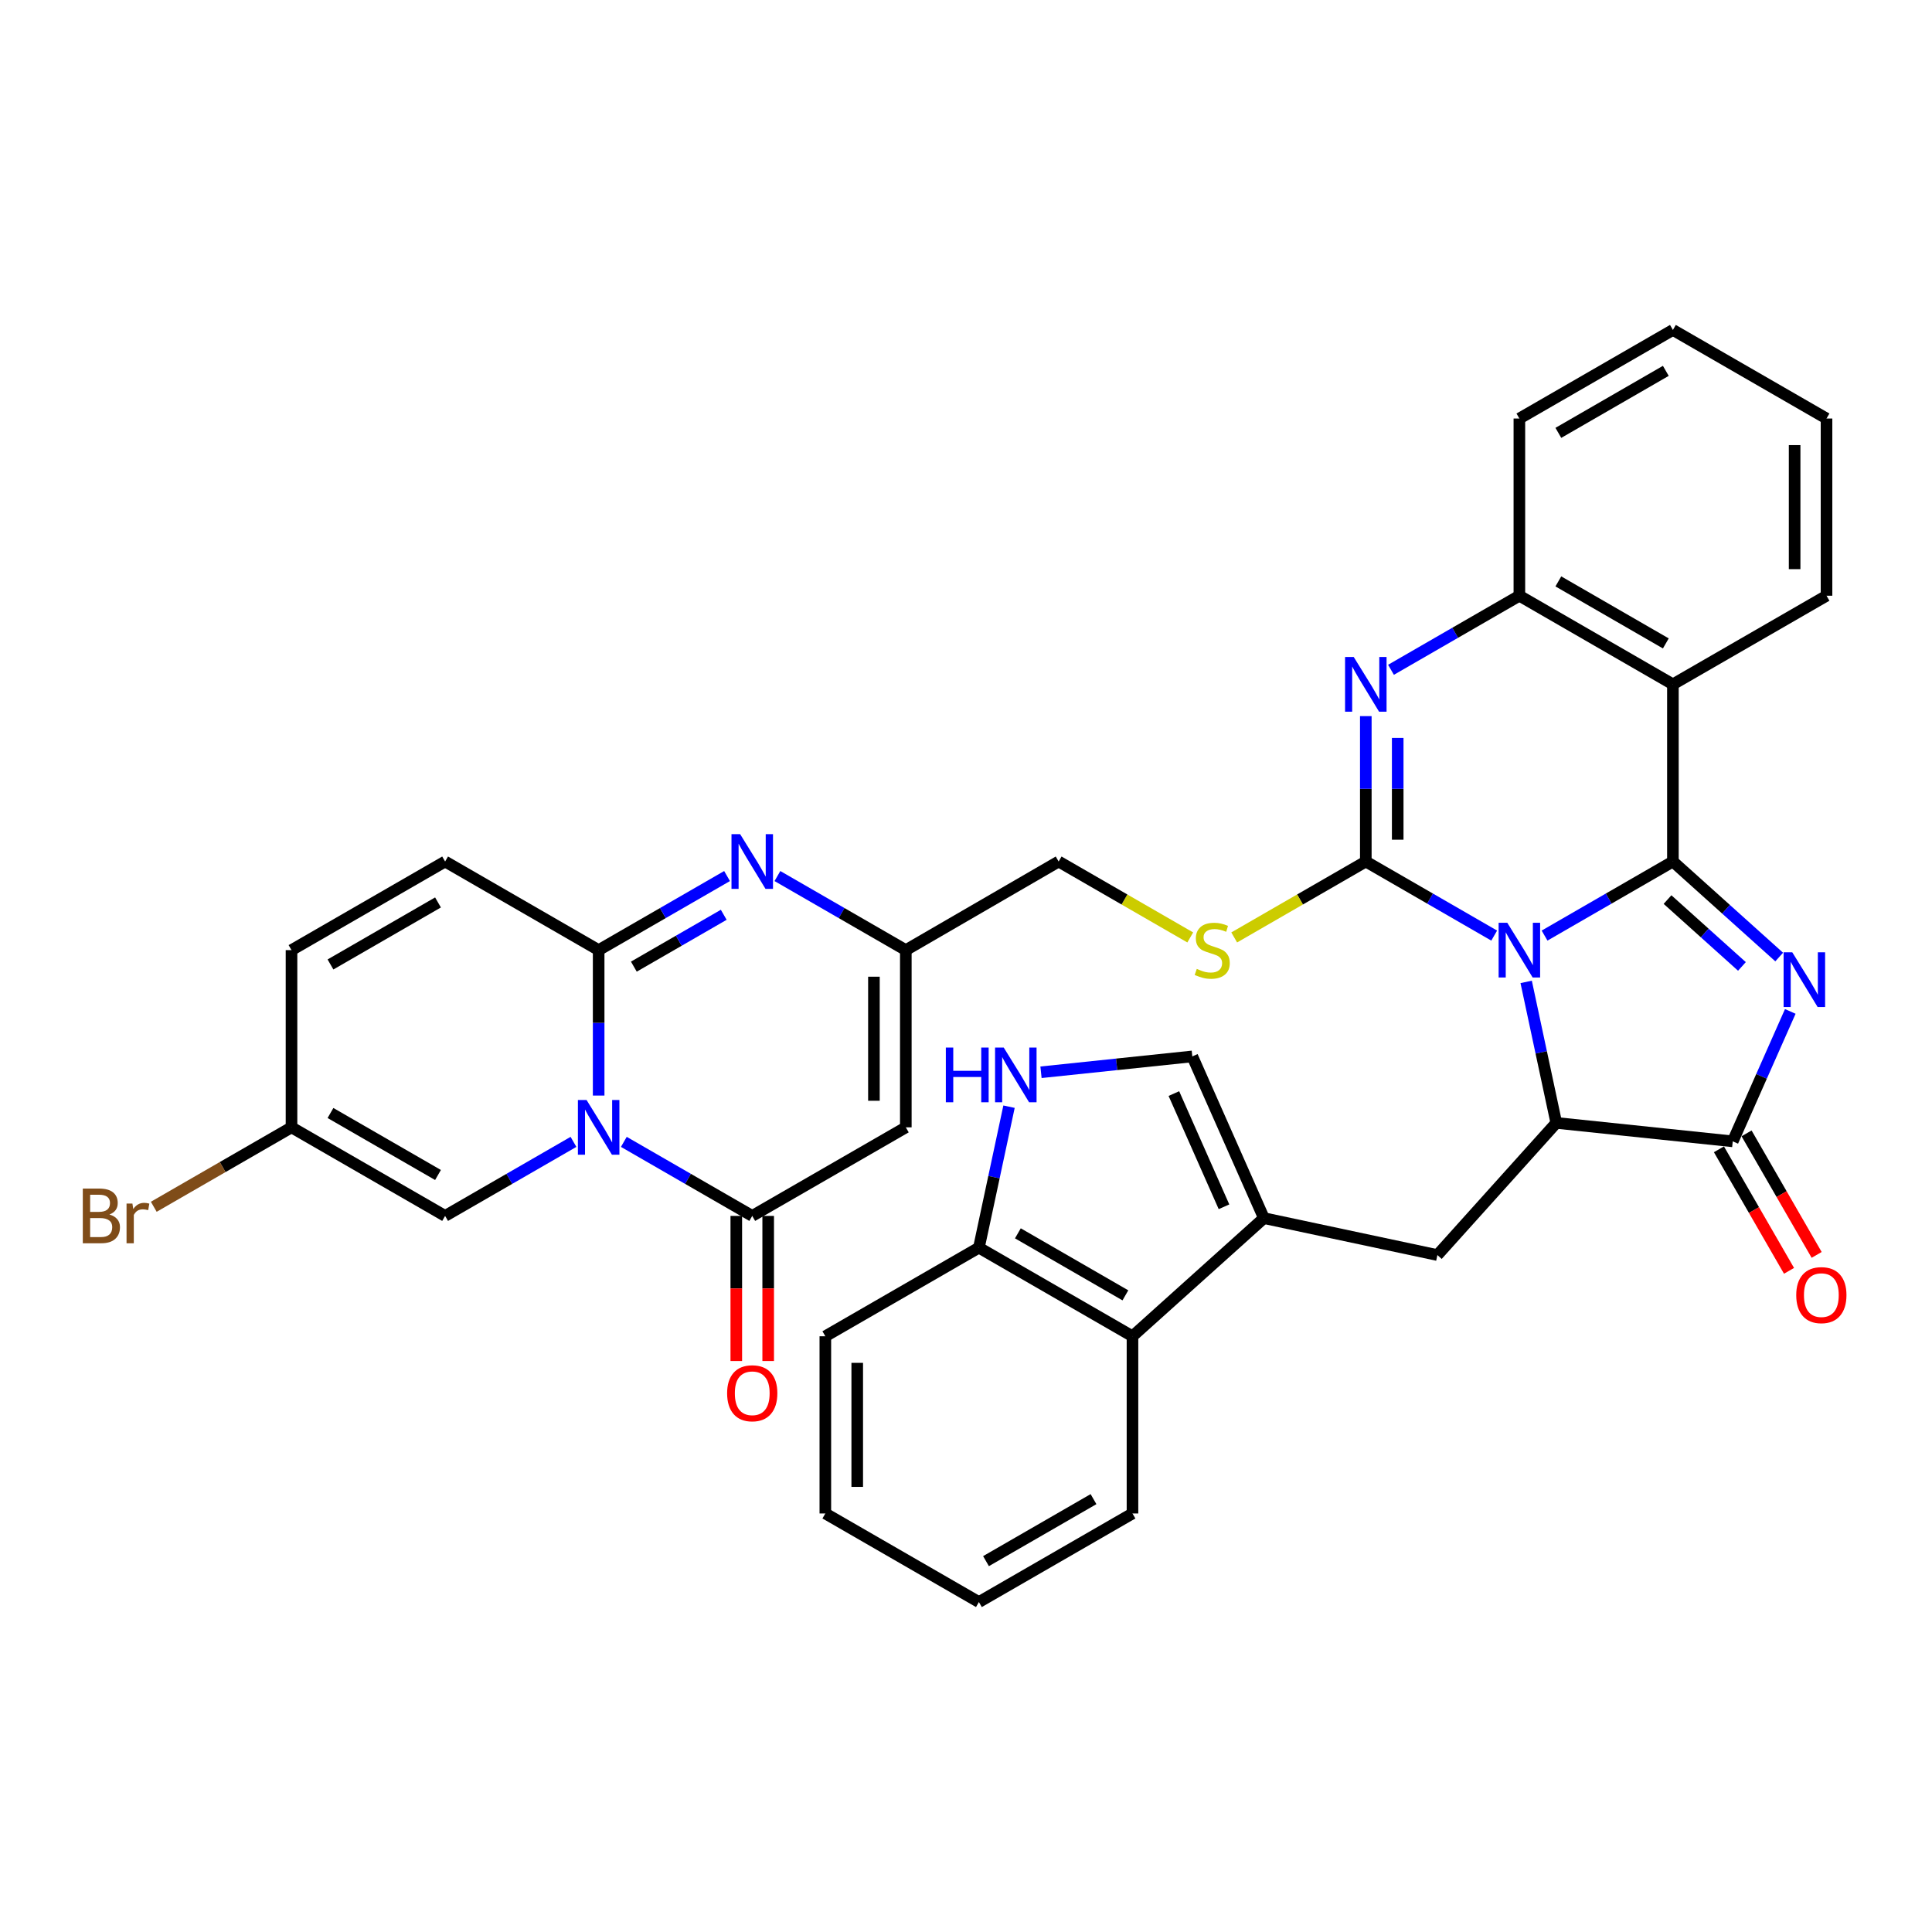 <?xml version='1.0' encoding='iso-8859-1'?>
<svg version='1.1' baseProfile='full'
              xmlns='http://www.w3.org/2000/svg'
                      xmlns:rdkit='http://www.rdkit.org/xml'
                      xmlns:xlink='http://www.w3.org/1999/xlink'
                  xml:space='preserve'
width='1000px' height='1000px' viewBox='0 0 1000 1000'>
<!-- END OF HEADER -->
<rect style='opacity:1.0;fill:#FFFFFF;stroke:none' width='1000' height='1000' x='0' y='0'> </rect>
<path class='bond-0' d='M 799.46,484.26 L 832.677,465.091' style='fill:none;fill-rule:evenodd;stroke:#0000FF;stroke-width:6px;stroke-linecap:butt;stroke-linejoin:miter;stroke-opacity:1' />
<path class='bond-0' d='M 832.677,465.091 L 865.893,445.921' style='fill:none;fill-rule:evenodd;stroke:#000000;stroke-width:6px;stroke-linecap:butt;stroke-linejoin:miter;stroke-opacity:1' />
<path class='bond-1' d='M 773.392,484.262 L 740.167,465.091' style='fill:none;fill-rule:evenodd;stroke:#0000FF;stroke-width:6px;stroke-linecap:butt;stroke-linejoin:miter;stroke-opacity:1' />
<path class='bond-1' d='M 740.167,465.091 L 706.941,445.921' style='fill:none;fill-rule:evenodd;stroke:#000000;stroke-width:6px;stroke-linecap:butt;stroke-linejoin:miter;stroke-opacity:1' />
<path class='bond-4' d='M 789.94,508.228 L 797.736,544.719' style='fill:none;fill-rule:evenodd;stroke:#0000FF;stroke-width:6px;stroke-linecap:butt;stroke-linejoin:miter;stroke-opacity:1' />
<path class='bond-4' d='M 797.736,544.719 L 805.532,581.21' style='fill:none;fill-rule:evenodd;stroke:#000000;stroke-width:6px;stroke-linecap:butt;stroke-linejoin:miter;stroke-opacity:1' />
<path class='bond-2' d='M 865.893,445.921 L 893.399,470.639' style='fill:none;fill-rule:evenodd;stroke:#000000;stroke-width:6px;stroke-linecap:butt;stroke-linejoin:miter;stroke-opacity:1' />
<path class='bond-2' d='M 893.399,470.639 L 920.905,495.356' style='fill:none;fill-rule:evenodd;stroke:#0000FF;stroke-width:6px;stroke-linecap:butt;stroke-linejoin:miter;stroke-opacity:1' />
<path class='bond-2' d='M 863.11,465.617 L 882.364,482.919' style='fill:none;fill-rule:evenodd;stroke:#000000;stroke-width:6px;stroke-linecap:butt;stroke-linejoin:miter;stroke-opacity:1' />
<path class='bond-2' d='M 882.364,482.919 L 901.618,500.221' style='fill:none;fill-rule:evenodd;stroke:#0000FF;stroke-width:6px;stroke-linecap:butt;stroke-linejoin:miter;stroke-opacity:1' />
<path class='bond-9' d='M 865.893,445.921 L 865.893,354.21' style='fill:none;fill-rule:evenodd;stroke:#000000;stroke-width:6px;stroke-linecap:butt;stroke-linejoin:miter;stroke-opacity:1' />
<path class='bond-6' d='M 706.941,445.921 L 706.941,408.292' style='fill:none;fill-rule:evenodd;stroke:#000000;stroke-width:6px;stroke-linecap:butt;stroke-linejoin:miter;stroke-opacity:1' />
<path class='bond-6' d='M 706.941,408.292 L 706.941,370.663' style='fill:none;fill-rule:evenodd;stroke:#0000FF;stroke-width:6px;stroke-linecap:butt;stroke-linejoin:miter;stroke-opacity:1' />
<path class='bond-6' d='M 723.451,434.633 L 723.451,408.292' style='fill:none;fill-rule:evenodd;stroke:#000000;stroke-width:6px;stroke-linecap:butt;stroke-linejoin:miter;stroke-opacity:1' />
<path class='bond-6' d='M 723.451,408.292 L 723.451,381.951' style='fill:none;fill-rule:evenodd;stroke:#0000FF;stroke-width:6px;stroke-linecap:butt;stroke-linejoin:miter;stroke-opacity:1' />
<path class='bond-20' d='M 706.941,445.921 L 672.881,465.571' style='fill:none;fill-rule:evenodd;stroke:#000000;stroke-width:6px;stroke-linecap:butt;stroke-linejoin:miter;stroke-opacity:1' />
<path class='bond-20' d='M 672.881,465.571 L 638.821,485.22' style='fill:none;fill-rule:evenodd;stroke:#CCCC00;stroke-width:6px;stroke-linecap:butt;stroke-linejoin:miter;stroke-opacity:1' />
<path class='bond-37' d='M 926.648,523.511 L 911.758,557.134' style='fill:none;fill-rule:evenodd;stroke:#0000FF;stroke-width:6px;stroke-linecap:butt;stroke-linejoin:miter;stroke-opacity:1' />
<path class='bond-37' d='M 911.758,557.134 L 896.868,590.758' style='fill:none;fill-rule:evenodd;stroke:#000000;stroke-width:6px;stroke-linecap:butt;stroke-linejoin:miter;stroke-opacity:1' />
<path class='bond-3' d='M 322.898,591.028 L 356.128,610.191' style='fill:none;fill-rule:evenodd;stroke:#0000FF;stroke-width:6px;stroke-linecap:butt;stroke-linejoin:miter;stroke-opacity:1' />
<path class='bond-3' d='M 356.128,610.191 L 389.358,629.354' style='fill:none;fill-rule:evenodd;stroke:#000000;stroke-width:6px;stroke-linecap:butt;stroke-linejoin:miter;stroke-opacity:1' />
<path class='bond-16' d='M 296.83,591.03 L 263.608,610.192' style='fill:none;fill-rule:evenodd;stroke:#0000FF;stroke-width:6px;stroke-linecap:butt;stroke-linejoin:miter;stroke-opacity:1' />
<path class='bond-16' d='M 263.608,610.192 L 230.387,629.354' style='fill:none;fill-rule:evenodd;stroke:#000000;stroke-width:6px;stroke-linecap:butt;stroke-linejoin:miter;stroke-opacity:1' />
<path class='bond-41' d='M 309.863,567.059 L 309.863,529.42' style='fill:none;fill-rule:evenodd;stroke:#0000FF;stroke-width:6px;stroke-linecap:butt;stroke-linejoin:miter;stroke-opacity:1' />
<path class='bond-41' d='M 309.863,529.42 L 309.863,491.782' style='fill:none;fill-rule:evenodd;stroke:#000000;stroke-width:6px;stroke-linecap:butt;stroke-linejoin:miter;stroke-opacity:1' />
<path class='bond-7' d='M 805.532,581.21 L 896.868,590.758' style='fill:none;fill-rule:evenodd;stroke:#000000;stroke-width:6px;stroke-linecap:butt;stroke-linejoin:miter;stroke-opacity:1' />
<path class='bond-14' d='M 805.532,581.21 L 743.996,649.615' style='fill:none;fill-rule:evenodd;stroke:#000000;stroke-width:6px;stroke-linecap:butt;stroke-linejoin:miter;stroke-opacity:1' />
<path class='bond-5' d='M 309.863,491.782 L 343.093,472.611' style='fill:none;fill-rule:evenodd;stroke:#000000;stroke-width:6px;stroke-linecap:butt;stroke-linejoin:miter;stroke-opacity:1' />
<path class='bond-5' d='M 343.093,472.611 L 376.323,453.441' style='fill:none;fill-rule:evenodd;stroke:#0000FF;stroke-width:6px;stroke-linecap:butt;stroke-linejoin:miter;stroke-opacity:1' />
<path class='bond-5' d='M 328.082,500.331 L 351.343,486.912' style='fill:none;fill-rule:evenodd;stroke:#000000;stroke-width:6px;stroke-linecap:butt;stroke-linejoin:miter;stroke-opacity:1' />
<path class='bond-5' d='M 351.343,486.912 L 374.605,473.493' style='fill:none;fill-rule:evenodd;stroke:#0000FF;stroke-width:6px;stroke-linecap:butt;stroke-linejoin:miter;stroke-opacity:1' />
<path class='bond-19' d='M 309.863,491.782 L 230.387,445.921' style='fill:none;fill-rule:evenodd;stroke:#000000;stroke-width:6px;stroke-linecap:butt;stroke-linejoin:miter;stroke-opacity:1' />
<path class='bond-38' d='M 719.975,346.689 L 753.201,327.519' style='fill:none;fill-rule:evenodd;stroke:#0000FF;stroke-width:6px;stroke-linecap:butt;stroke-linejoin:miter;stroke-opacity:1' />
<path class='bond-38' d='M 753.201,327.519 L 786.427,308.349' style='fill:none;fill-rule:evenodd;stroke:#000000;stroke-width:6px;stroke-linecap:butt;stroke-linejoin:miter;stroke-opacity:1' />
<path class='bond-25' d='M 889.717,594.882 L 907.856,626.331' style='fill:none;fill-rule:evenodd;stroke:#000000;stroke-width:6px;stroke-linecap:butt;stroke-linejoin:miter;stroke-opacity:1' />
<path class='bond-25' d='M 907.856,626.331 L 925.994,657.78' style='fill:none;fill-rule:evenodd;stroke:#FF0000;stroke-width:6px;stroke-linecap:butt;stroke-linejoin:miter;stroke-opacity:1' />
<path class='bond-25' d='M 904.018,586.633 L 922.157,618.082' style='fill:none;fill-rule:evenodd;stroke:#000000;stroke-width:6px;stroke-linecap:butt;stroke-linejoin:miter;stroke-opacity:1' />
<path class='bond-25' d='M 922.157,618.082 L 940.296,649.532' style='fill:none;fill-rule:evenodd;stroke:#FF0000;stroke-width:6px;stroke-linecap:butt;stroke-linejoin:miter;stroke-opacity:1' />
<path class='bond-8' d='M 389.358,629.354 L 468.852,583.512' style='fill:none;fill-rule:evenodd;stroke:#000000;stroke-width:6px;stroke-linecap:butt;stroke-linejoin:miter;stroke-opacity:1' />
<path class='bond-26' d='M 381.103,629.354 L 381.103,666.903' style='fill:none;fill-rule:evenodd;stroke:#000000;stroke-width:6px;stroke-linecap:butt;stroke-linejoin:miter;stroke-opacity:1' />
<path class='bond-26' d='M 381.103,666.903 L 381.103,704.453' style='fill:none;fill-rule:evenodd;stroke:#FF0000;stroke-width:6px;stroke-linecap:butt;stroke-linejoin:miter;stroke-opacity:1' />
<path class='bond-26' d='M 397.613,629.354 L 397.613,666.903' style='fill:none;fill-rule:evenodd;stroke:#000000;stroke-width:6px;stroke-linecap:butt;stroke-linejoin:miter;stroke-opacity:1' />
<path class='bond-26' d='M 397.613,666.903 L 397.613,704.453' style='fill:none;fill-rule:evenodd;stroke:#FF0000;stroke-width:6px;stroke-linecap:butt;stroke-linejoin:miter;stroke-opacity:1' />
<path class='bond-13' d='M 865.893,354.21 L 786.427,308.349' style='fill:none;fill-rule:evenodd;stroke:#000000;stroke-width:6px;stroke-linecap:butt;stroke-linejoin:miter;stroke-opacity:1' />
<path class='bond-13' d='M 862.226,333.031 L 806.599,300.929' style='fill:none;fill-rule:evenodd;stroke:#000000;stroke-width:6px;stroke-linecap:butt;stroke-linejoin:miter;stroke-opacity:1' />
<path class='bond-29' d='M 865.893,354.21 L 945.406,308.349' style='fill:none;fill-rule:evenodd;stroke:#000000;stroke-width:6px;stroke-linecap:butt;stroke-linejoin:miter;stroke-opacity:1' />
<path class='bond-10' d='M 402.392,453.441 L 435.622,472.611' style='fill:none;fill-rule:evenodd;stroke:#0000FF;stroke-width:6px;stroke-linecap:butt;stroke-linejoin:miter;stroke-opacity:1' />
<path class='bond-10' d='M 435.622,472.611 L 468.852,491.782' style='fill:none;fill-rule:evenodd;stroke:#000000;stroke-width:6px;stroke-linecap:butt;stroke-linejoin:miter;stroke-opacity:1' />
<path class='bond-11' d='M 468.852,583.512 L 468.852,491.782' style='fill:none;fill-rule:evenodd;stroke:#000000;stroke-width:6px;stroke-linecap:butt;stroke-linejoin:miter;stroke-opacity:1' />
<path class='bond-11' d='M 452.343,569.752 L 452.343,505.541' style='fill:none;fill-rule:evenodd;stroke:#000000;stroke-width:6px;stroke-linecap:butt;stroke-linejoin:miter;stroke-opacity:1' />
<path class='bond-12' d='M 654.193,630.5 L 743.996,649.615' style='fill:none;fill-rule:evenodd;stroke:#000000;stroke-width:6px;stroke-linecap:butt;stroke-linejoin:miter;stroke-opacity:1' />
<path class='bond-18' d='M 654.193,630.5 L 617.137,546.796' style='fill:none;fill-rule:evenodd;stroke:#000000;stroke-width:6px;stroke-linecap:butt;stroke-linejoin:miter;stroke-opacity:1' />
<path class='bond-18' d='M 633.538,624.628 L 607.599,566.035' style='fill:none;fill-rule:evenodd;stroke:#000000;stroke-width:6px;stroke-linecap:butt;stroke-linejoin:miter;stroke-opacity:1' />
<path class='bond-21' d='M 654.193,630.5 L 586.172,691.651' style='fill:none;fill-rule:evenodd;stroke:#000000;stroke-width:6px;stroke-linecap:butt;stroke-linejoin:miter;stroke-opacity:1' />
<path class='bond-30' d='M 786.427,308.349 L 786.427,216.628' style='fill:none;fill-rule:evenodd;stroke:#000000;stroke-width:6px;stroke-linecap:butt;stroke-linejoin:miter;stroke-opacity:1' />
<path class='bond-15' d='M 468.852,491.782 L 547.952,445.921' style='fill:none;fill-rule:evenodd;stroke:#000000;stroke-width:6px;stroke-linecap:butt;stroke-linejoin:miter;stroke-opacity:1' />
<path class='bond-22' d='M 230.387,629.354 L 150.884,583.512' style='fill:none;fill-rule:evenodd;stroke:#000000;stroke-width:6px;stroke-linecap:butt;stroke-linejoin:miter;stroke-opacity:1' />
<path class='bond-22' d='M 226.709,608.175 L 171.056,576.086' style='fill:none;fill-rule:evenodd;stroke:#000000;stroke-width:6px;stroke-linecap:butt;stroke-linejoin:miter;stroke-opacity:1' />
<path class='bond-17' d='M 538.82,555.005 L 577.979,550.901' style='fill:none;fill-rule:evenodd;stroke:#0000FF;stroke-width:6px;stroke-linecap:butt;stroke-linejoin:miter;stroke-opacity:1' />
<path class='bond-17' d='M 577.979,550.901 L 617.137,546.796' style='fill:none;fill-rule:evenodd;stroke:#000000;stroke-width:6px;stroke-linecap:butt;stroke-linejoin:miter;stroke-opacity:1' />
<path class='bond-40' d='M 522.27,572.818 L 514.474,609.304' style='fill:none;fill-rule:evenodd;stroke:#0000FF;stroke-width:6px;stroke-linecap:butt;stroke-linejoin:miter;stroke-opacity:1' />
<path class='bond-40' d='M 514.474,609.304 L 506.678,645.79' style='fill:none;fill-rule:evenodd;stroke:#000000;stroke-width:6px;stroke-linecap:butt;stroke-linejoin:miter;stroke-opacity:1' />
<path class='bond-23' d='M 230.387,445.921 L 150.884,491.782' style='fill:none;fill-rule:evenodd;stroke:#000000;stroke-width:6px;stroke-linecap:butt;stroke-linejoin:miter;stroke-opacity:1' />
<path class='bond-23' d='M 226.711,467.102 L 171.059,499.204' style='fill:none;fill-rule:evenodd;stroke:#000000;stroke-width:6px;stroke-linecap:butt;stroke-linejoin:miter;stroke-opacity:1' />
<path class='bond-27' d='M 616.072,485.22 L 582.012,465.571' style='fill:none;fill-rule:evenodd;stroke:#CCCC00;stroke-width:6px;stroke-linecap:butt;stroke-linejoin:miter;stroke-opacity:1' />
<path class='bond-27' d='M 582.012,465.571 L 547.952,445.921' style='fill:none;fill-rule:evenodd;stroke:#000000;stroke-width:6px;stroke-linecap:butt;stroke-linejoin:miter;stroke-opacity:1' />
<path class='bond-24' d='M 586.172,691.651 L 506.678,645.79' style='fill:none;fill-rule:evenodd;stroke:#000000;stroke-width:6px;stroke-linecap:butt;stroke-linejoin:miter;stroke-opacity:1' />
<path class='bond-24' d='M 582.498,670.471 L 526.852,638.369' style='fill:none;fill-rule:evenodd;stroke:#000000;stroke-width:6px;stroke-linecap:butt;stroke-linejoin:miter;stroke-opacity:1' />
<path class='bond-31' d='M 586.172,691.651 L 586.172,783.372' style='fill:none;fill-rule:evenodd;stroke:#000000;stroke-width:6px;stroke-linecap:butt;stroke-linejoin:miter;stroke-opacity:1' />
<path class='bond-28' d='M 150.884,583.512 L 115.238,604.07' style='fill:none;fill-rule:evenodd;stroke:#000000;stroke-width:6px;stroke-linecap:butt;stroke-linejoin:miter;stroke-opacity:1' />
<path class='bond-28' d='M 115.238,604.07 L 79.592,624.628' style='fill:none;fill-rule:evenodd;stroke:#7F4C19;stroke-width:6px;stroke-linecap:butt;stroke-linejoin:miter;stroke-opacity:1' />
<path class='bond-43' d='M 150.884,583.512 L 150.884,491.782' style='fill:none;fill-rule:evenodd;stroke:#000000;stroke-width:6px;stroke-linecap:butt;stroke-linejoin:miter;stroke-opacity:1' />
<path class='bond-32' d='M 506.678,645.79 L 427.193,691.651' style='fill:none;fill-rule:evenodd;stroke:#000000;stroke-width:6px;stroke-linecap:butt;stroke-linejoin:miter;stroke-opacity:1' />
<path class='bond-33' d='M 945.406,308.349 L 945.406,216.628' style='fill:none;fill-rule:evenodd;stroke:#000000;stroke-width:6px;stroke-linecap:butt;stroke-linejoin:miter;stroke-opacity:1' />
<path class='bond-33' d='M 928.897,294.591 L 928.897,230.387' style='fill:none;fill-rule:evenodd;stroke:#000000;stroke-width:6px;stroke-linecap:butt;stroke-linejoin:miter;stroke-opacity:1' />
<path class='bond-34' d='M 786.427,216.628 L 865.893,170.777' style='fill:none;fill-rule:evenodd;stroke:#000000;stroke-width:6px;stroke-linecap:butt;stroke-linejoin:miter;stroke-opacity:1' />
<path class='bond-34' d='M 806.598,224.051 L 862.224,191.955' style='fill:none;fill-rule:evenodd;stroke:#000000;stroke-width:6px;stroke-linecap:butt;stroke-linejoin:miter;stroke-opacity:1' />
<path class='bond-35' d='M 586.172,783.372 L 506.678,829.223' style='fill:none;fill-rule:evenodd;stroke:#000000;stroke-width:6px;stroke-linecap:butt;stroke-linejoin:miter;stroke-opacity:1' />
<path class='bond-35' d='M 565.999,775.948 L 510.353,808.044' style='fill:none;fill-rule:evenodd;stroke:#000000;stroke-width:6px;stroke-linecap:butt;stroke-linejoin:miter;stroke-opacity:1' />
<path class='bond-42' d='M 427.193,691.651 L 427.193,783.372' style='fill:none;fill-rule:evenodd;stroke:#000000;stroke-width:6px;stroke-linecap:butt;stroke-linejoin:miter;stroke-opacity:1' />
<path class='bond-42' d='M 443.702,705.409 L 443.702,769.613' style='fill:none;fill-rule:evenodd;stroke:#000000;stroke-width:6px;stroke-linecap:butt;stroke-linejoin:miter;stroke-opacity:1' />
<path class='bond-39' d='M 945.406,216.628 L 865.893,170.777' style='fill:none;fill-rule:evenodd;stroke:#000000;stroke-width:6px;stroke-linecap:butt;stroke-linejoin:miter;stroke-opacity:1' />
<path class='bond-36' d='M 506.678,829.223 L 427.193,783.372' style='fill:none;fill-rule:evenodd;stroke:#000000;stroke-width:6px;stroke-linecap:butt;stroke-linejoin:miter;stroke-opacity:1' />
<path  class='atom-0' d='M 780.167 477.622
L 789.447 492.622
Q 790.367 494.102, 791.847 496.782
Q 793.327 499.462, 793.407 499.622
L 793.407 477.622
L 797.167 477.622
L 797.167 505.942
L 793.287 505.942
L 783.327 489.542
Q 782.167 487.622, 780.927 485.422
Q 779.727 483.222, 779.367 482.542
L 779.367 505.942
L 775.687 505.942
L 775.687 477.622
L 780.167 477.622
' fill='#0000FF'/>
<path  class='atom-3' d='M 927.672 492.903
L 936.952 507.903
Q 937.872 509.383, 939.352 512.063
Q 940.832 514.743, 940.912 514.903
L 940.912 492.903
L 944.672 492.903
L 944.672 521.223
L 940.792 521.223
L 930.832 504.823
Q 929.672 502.903, 928.432 500.703
Q 927.232 498.503, 926.872 497.823
L 926.872 521.223
L 923.192 521.223
L 923.192 492.903
L 927.672 492.903
' fill='#0000FF'/>
<path  class='atom-4' d='M 303.603 569.352
L 312.883 584.352
Q 313.803 585.832, 315.283 588.512
Q 316.763 591.192, 316.843 591.352
L 316.843 569.352
L 320.603 569.352
L 320.603 597.672
L 316.723 597.672
L 306.763 581.272
Q 305.603 579.352, 304.363 577.152
Q 303.163 574.952, 302.803 574.272
L 302.803 597.672
L 299.123 597.672
L 299.123 569.352
L 303.603 569.352
' fill='#0000FF'/>
<path  class='atom-7' d='M 700.681 340.05
L 709.961 355.05
Q 710.881 356.53, 712.361 359.21
Q 713.841 361.89, 713.921 362.05
L 713.921 340.05
L 717.681 340.05
L 717.681 368.37
L 713.801 368.37
L 703.841 351.97
Q 702.681 350.05, 701.441 347.85
Q 700.241 345.65, 699.881 344.97
L 699.881 368.37
L 696.201 368.37
L 696.201 340.05
L 700.681 340.05
' fill='#0000FF'/>
<path  class='atom-11' d='M 383.098 431.761
L 392.378 446.761
Q 393.298 448.241, 394.778 450.921
Q 396.258 453.601, 396.338 453.761
L 396.338 431.761
L 400.098 431.761
L 400.098 460.081
L 396.218 460.081
L 386.258 443.681
Q 385.098 441.761, 383.858 439.561
Q 382.658 437.361, 382.298 436.681
L 382.298 460.081
L 378.618 460.081
L 378.618 431.761
L 383.098 431.761
' fill='#0000FF'/>
<path  class='atom-18' d='M 489.563 542.212
L 493.403 542.212
L 493.403 554.252
L 507.883 554.252
L 507.883 542.212
L 511.723 542.212
L 511.723 570.532
L 507.883 570.532
L 507.883 557.452
L 493.403 557.452
L 493.403 570.532
L 489.563 570.532
L 489.563 542.212
' fill='#0000FF'/>
<path  class='atom-18' d='M 519.523 542.212
L 528.803 557.212
Q 529.723 558.692, 531.203 561.372
Q 532.683 564.052, 532.763 564.212
L 532.763 542.212
L 536.523 542.212
L 536.523 570.532
L 532.643 570.532
L 522.683 554.132
Q 521.523 552.212, 520.283 550.012
Q 519.083 547.812, 518.723 547.132
L 518.723 570.532
L 515.043 570.532
L 515.043 542.212
L 519.523 542.212
' fill='#0000FF'/>
<path  class='atom-21' d='M 619.447 501.502
Q 619.767 501.622, 621.087 502.182
Q 622.407 502.742, 623.847 503.102
Q 625.327 503.422, 626.767 503.422
Q 629.447 503.422, 631.007 502.142
Q 632.567 500.822, 632.567 498.542
Q 632.567 496.982, 631.767 496.022
Q 631.007 495.062, 629.807 494.542
Q 628.607 494.022, 626.607 493.422
Q 624.087 492.662, 622.567 491.942
Q 621.087 491.222, 620.007 489.702
Q 618.967 488.182, 618.967 485.622
Q 618.967 482.062, 621.367 479.862
Q 623.807 477.662, 628.607 477.662
Q 631.887 477.662, 635.607 479.222
L 634.687 482.302
Q 631.287 480.902, 628.727 480.902
Q 625.967 480.902, 624.447 482.062
Q 622.927 483.182, 622.967 485.142
Q 622.967 486.662, 623.727 487.582
Q 624.527 488.502, 625.647 489.022
Q 626.807 489.542, 628.727 490.142
Q 631.287 490.942, 632.807 491.742
Q 634.327 492.542, 635.407 494.182
Q 636.527 495.782, 636.527 498.542
Q 636.527 502.462, 633.887 504.582
Q 631.287 506.662, 626.927 506.662
Q 624.407 506.662, 622.487 506.102
Q 620.607 505.582, 618.367 504.662
L 619.447 501.502
' fill='#CCCC00'/>
<path  class='atom-26' d='M 929.728 670.351
Q 929.728 663.551, 933.088 659.751
Q 936.448 655.951, 942.728 655.951
Q 949.008 655.951, 952.368 659.751
Q 955.728 663.551, 955.728 670.351
Q 955.728 677.231, 952.328 681.151
Q 948.928 685.031, 942.728 685.031
Q 936.488 685.031, 933.088 681.151
Q 929.728 677.271, 929.728 670.351
M 942.728 681.831
Q 947.048 681.831, 949.368 678.951
Q 951.728 676.031, 951.728 670.351
Q 951.728 664.791, 949.368 661.991
Q 947.048 659.151, 942.728 659.151
Q 938.408 659.151, 936.048 661.951
Q 933.728 664.751, 933.728 670.351
Q 933.728 676.071, 936.048 678.951
Q 938.408 681.831, 942.728 681.831
' fill='#FF0000'/>
<path  class='atom-27' d='M 376.358 721.146
Q 376.358 714.346, 379.718 710.546
Q 383.078 706.746, 389.358 706.746
Q 395.638 706.746, 398.998 710.546
Q 402.358 714.346, 402.358 721.146
Q 402.358 728.026, 398.958 731.946
Q 395.558 735.826, 389.358 735.826
Q 383.118 735.826, 379.718 731.946
Q 376.358 728.066, 376.358 721.146
M 389.358 732.626
Q 393.678 732.626, 395.998 729.746
Q 398.358 726.826, 398.358 721.146
Q 398.358 715.586, 395.998 712.786
Q 393.678 709.946, 389.358 709.946
Q 385.038 709.946, 382.678 712.746
Q 380.358 715.546, 380.358 721.146
Q 380.358 726.866, 382.678 729.746
Q 385.038 732.626, 389.358 732.626
' fill='#FF0000'/>
<path  class='atom-29' d='M 56.618 628.634
Q 59.338 629.394, 60.698 631.074
Q 62.098 632.714, 62.098 635.154
Q 62.098 639.074, 59.578 641.314
Q 57.098 643.514, 52.378 643.514
L 42.858 643.514
L 42.858 615.194
L 51.218 615.194
Q 56.058 615.194, 58.498 617.154
Q 60.938 619.114, 60.938 622.714
Q 60.938 626.994, 56.618 628.634
M 46.658 618.394
L 46.658 627.274
L 51.218 627.274
Q 54.018 627.274, 55.458 626.154
Q 56.938 624.994, 56.938 622.714
Q 56.938 618.394, 51.218 618.394
L 46.658 618.394
M 52.378 640.314
Q 55.138 640.314, 56.618 638.994
Q 58.098 637.674, 58.098 635.154
Q 58.098 632.834, 56.458 631.674
Q 54.858 630.474, 51.778 630.474
L 46.658 630.474
L 46.658 640.314
L 52.378 640.314
' fill='#7F4C19'/>
<path  class='atom-29' d='M 68.538 622.954
L 68.978 625.794
Q 71.138 622.594, 74.658 622.594
Q 75.778 622.594, 77.298 622.994
L 76.698 626.354
Q 74.978 625.954, 74.018 625.954
Q 72.338 625.954, 71.218 626.634
Q 70.138 627.274, 69.258 628.834
L 69.258 643.514
L 65.498 643.514
L 65.498 622.954
L 68.538 622.954
' fill='#7F4C19'/>
</svg>
